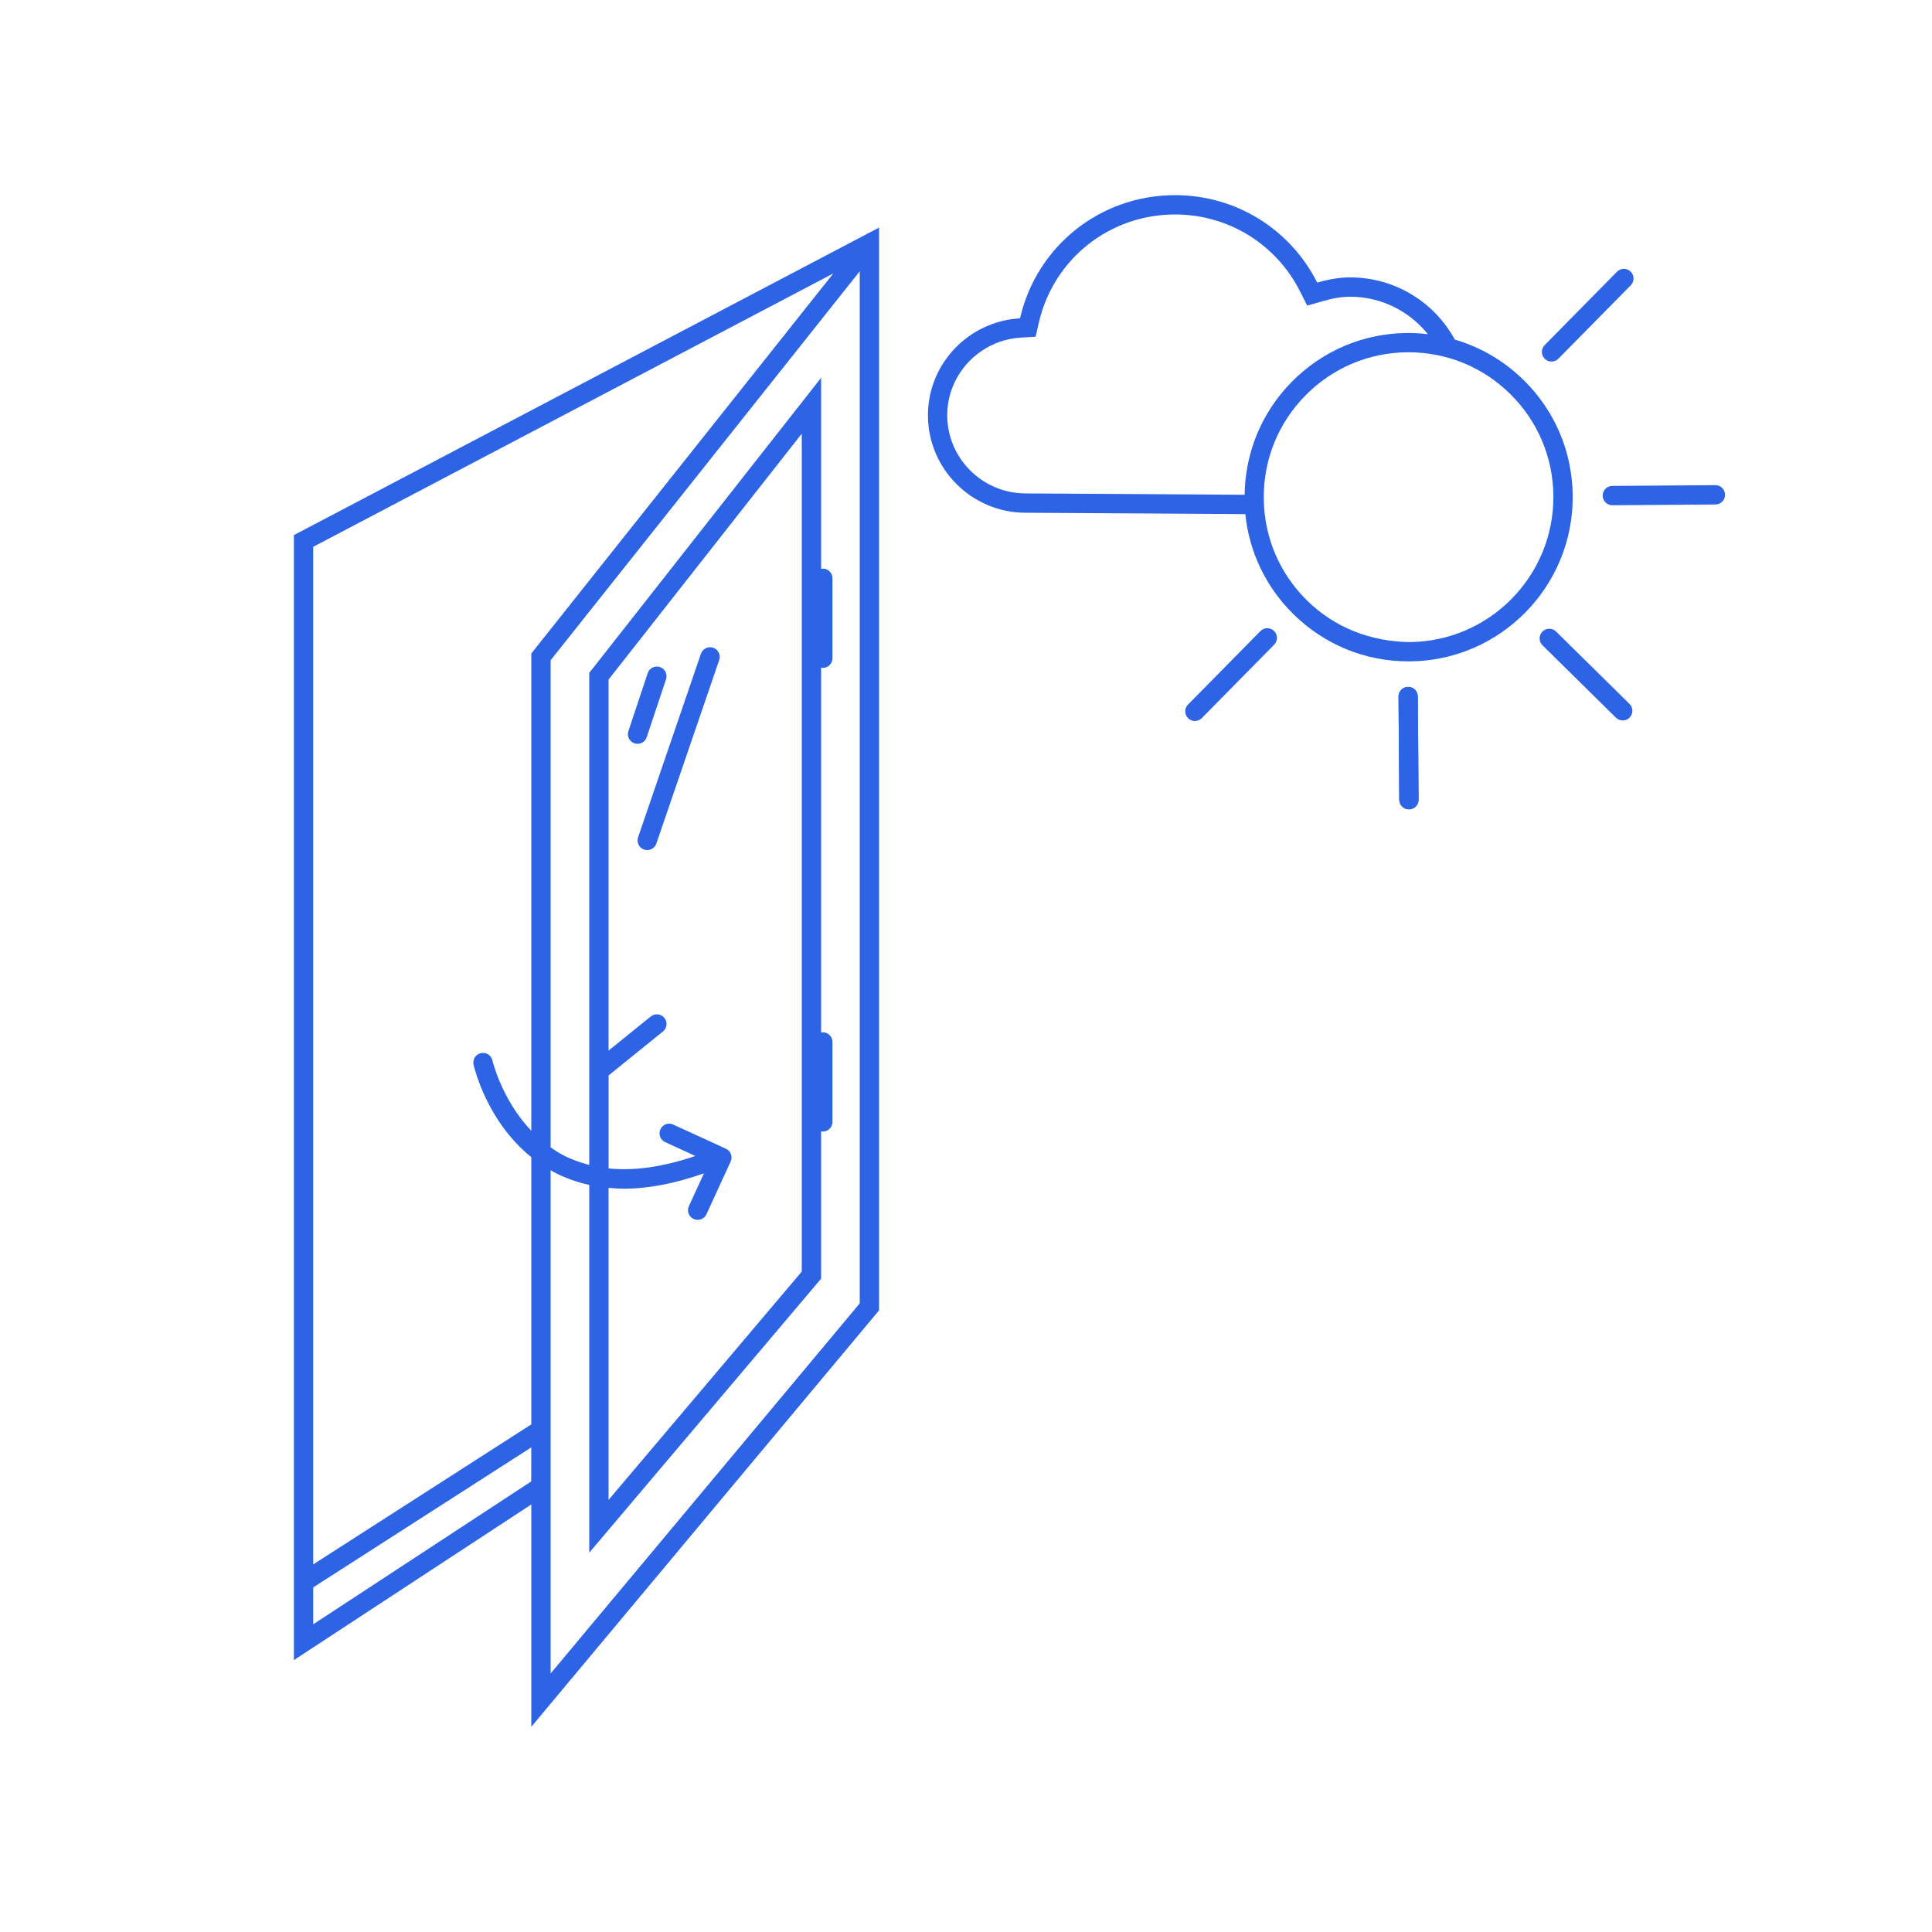 <?xml version="1.0" encoding="UTF-8"?><svg id="RGB" xmlns="http://www.w3.org/2000/svg" viewBox="0 0 100 100"><defs><style>.cls-1{fill:#2d64e6;}</style></defs><path class="cls-1" d="M73.425,41.388l-.039-5.338c-.002-.276-.227-.498-.503-.496s-.498.227-.496.504l.039,5.338c.002.276.227.498.503.496s.498-.227.496-.504Z"/><path class="cls-1" d="M78.87,19.68c-1.017-1.003-2.242-1.716-3.575-2.105l.003-.002c-1.081-1.983-3.153-3.215-5.409-3.215-.531,0-1.074.086-1.709.27h0s0,0,0,0c-1.413-2.792-4.232-4.527-7.358-4.527-3.861,0-7.162,2.622-8.026,6.375-2.672.157-4.766,2.361-4.766,5.017,0,2.783,2.271,5.047,5.062,5.047.604,0,3.994.022,7.587.046l3.779.024c.199,1.961,1.065,3.776,2.486,5.177,1.601,1.579,3.716,2.446,5.962,2.446h.063c4.685-.034,8.468-3.875,8.434-8.561-.016-2.271-.915-4.398-2.531-5.992ZM64.419,25.609l-3.735-.024c-3.595-.024-6.989-.046-7.593-.046-2.24,0-4.062-1.815-4.062-4.047,0-2.127,1.68-3.893,3.825-4.019l.748-.044.168-.729c.759-3.297,3.659-5.599,7.052-5.599,2.747,0,5.225,1.524,6.466,3.979l.375.739.797-.23c.541-.157.996-.23,1.431-.23,1.581,0,3.048.73,4.017,1.94-.329-.038-.661-.064-.997-.064h-.064c-2.27.016-4.396.916-5.989,2.533-1.549,1.573-2.406,3.642-2.437,5.843ZM72.96,33.233c-2.013-.022-3.89-.752-5.315-2.158s-2.22-3.284-2.233-5.287c-.015-2.004.751-3.893,2.157-5.319,1.405-1.427,3.281-2.221,5.284-2.235h.056c1.981,0,3.848.765,5.26,2.158,1.426,1.406,2.22,3.284,2.233,5.287.03,4.135-3.308,7.524-7.441,7.554Z"/><path class="cls-1" d="M88.786,25.112l-5.335.039c-.276.002-.498.227-.496.504s.227.498.503.496l5.335-.039c.276-.002.498-.227.496-.504-.002-.276-.227-.498-.503-.496Z"/><path class="cls-1" d="M72.883,35.553c-.276.002-.498.227-.496.504l.039,5.338c.002.276.227.498.503.496.276-.002.498-.227.496-.504l-.039-5.338c-.002-.276-.227-.498-.503-.496Z"/><path class="cls-1" d="M80.541,32.688c-.197-.194-.513-.192-.707.005s-.192.513.005.707l3.802,3.747c.197.194.513.192.707-.005.194-.197.192-.513-.005-.707l-3.802-3.747Z"/><path class="cls-1" d="M80.663,18.566l3.745-3.8c.194-.197.192-.513-.005-.707-.197-.194-.513-.192-.707.005l-3.745,3.8c-.194.197-.192.513.005.707.197.194.513.192.707-.005Z"/><path class="cls-1" d="M65.239,32.666l-3.747,3.802c-.194.197-.192.513.005.707s.513.192.707-.005l3.747-3.802c.194-.197.192-.513-.005-.707s-.513-.192-.707.005Z"/><path class="cls-1" d="M15.212,27.698v58.228l12.288-8.055v11.508l18-21.555V11.779l-30.288,15.918ZM27.496,76.678l-11.284,7.396v-1.911l11.287-7.247-.003,1.762ZM16.212,80.974V28.302l26.92-14.149-15.632,19.672v24.704c-1.531-1.607-2.006-3.613-2.012-3.639-.06-.27-.328-.444-.597-.378-.27.06-.439.326-.379.596.03.135.678,2.924,2.988,4.786v13.832l-11.288,7.247ZM44.5,67.461l-16,19.16v-13.537s0,0,0,0v-12.516c.057.032.109.068.167.099.575.304,1.188.521,1.833.664v19.035l12-14.182v-7.631c.03.005.057.018.088.018.276,0,.5-.224.5-.5v-4.141c0-.276-.224-.5-.5-.5-.031,0-.058.012-.088.018v-18.895c.03.005.057.018.088.018.276,0,.5-.224.5-.5v-4.141c0-.276-.224-.5-.5-.5-.031,0-.058.012-.088.018v-9.893l-12,15.273v25.468c-.475-.122-.932-.284-1.358-.508-.229-.12-.439-.256-.642-.397v-25.216l16-20.134v53.421ZM35.904,63.093c.067.031.138.046.208.046.189,0,.371-.108.455-.291l1.251-2.727c.115-.251.005-.548-.246-.663l-2.727-1.251c-.251-.117-.548-.005-.663.245-.115.251-.005.548.246.663l1.563.718c-1.654.565-3.156.782-4.491.644v-4.812l2.814-2.276c.215-.174.248-.488.074-.703-.173-.214-.488-.248-.703-.074l-2.186,1.767v-19.206l10-12.727v43.371l-10,11.818v-16.152c.263.024.527.044.799.044,1.271,0,2.656-.276,4.138-.795l-.78,1.699c-.115.251-.005.548.246.663Z"/><path class="cls-1" d="M36.915,33.527c-.262-.088-.545.05-.635.311l-3.253,9.5c-.089.261.05.546.311.635.054.018.108.027.162.027.208,0,.402-.13.473-.338l3.253-9.5c.089-.261-.05-.546-.311-.635Z"/><path class="cls-1" d="M33.474,38.158l1-3c.087-.262-.054-.545-.316-.632-.265-.087-.545.054-.632.316l-1,3c-.087.262.054.545.316.632.053.018.106.026.158.026.209,0,.404-.132.474-.342Z"/></svg>